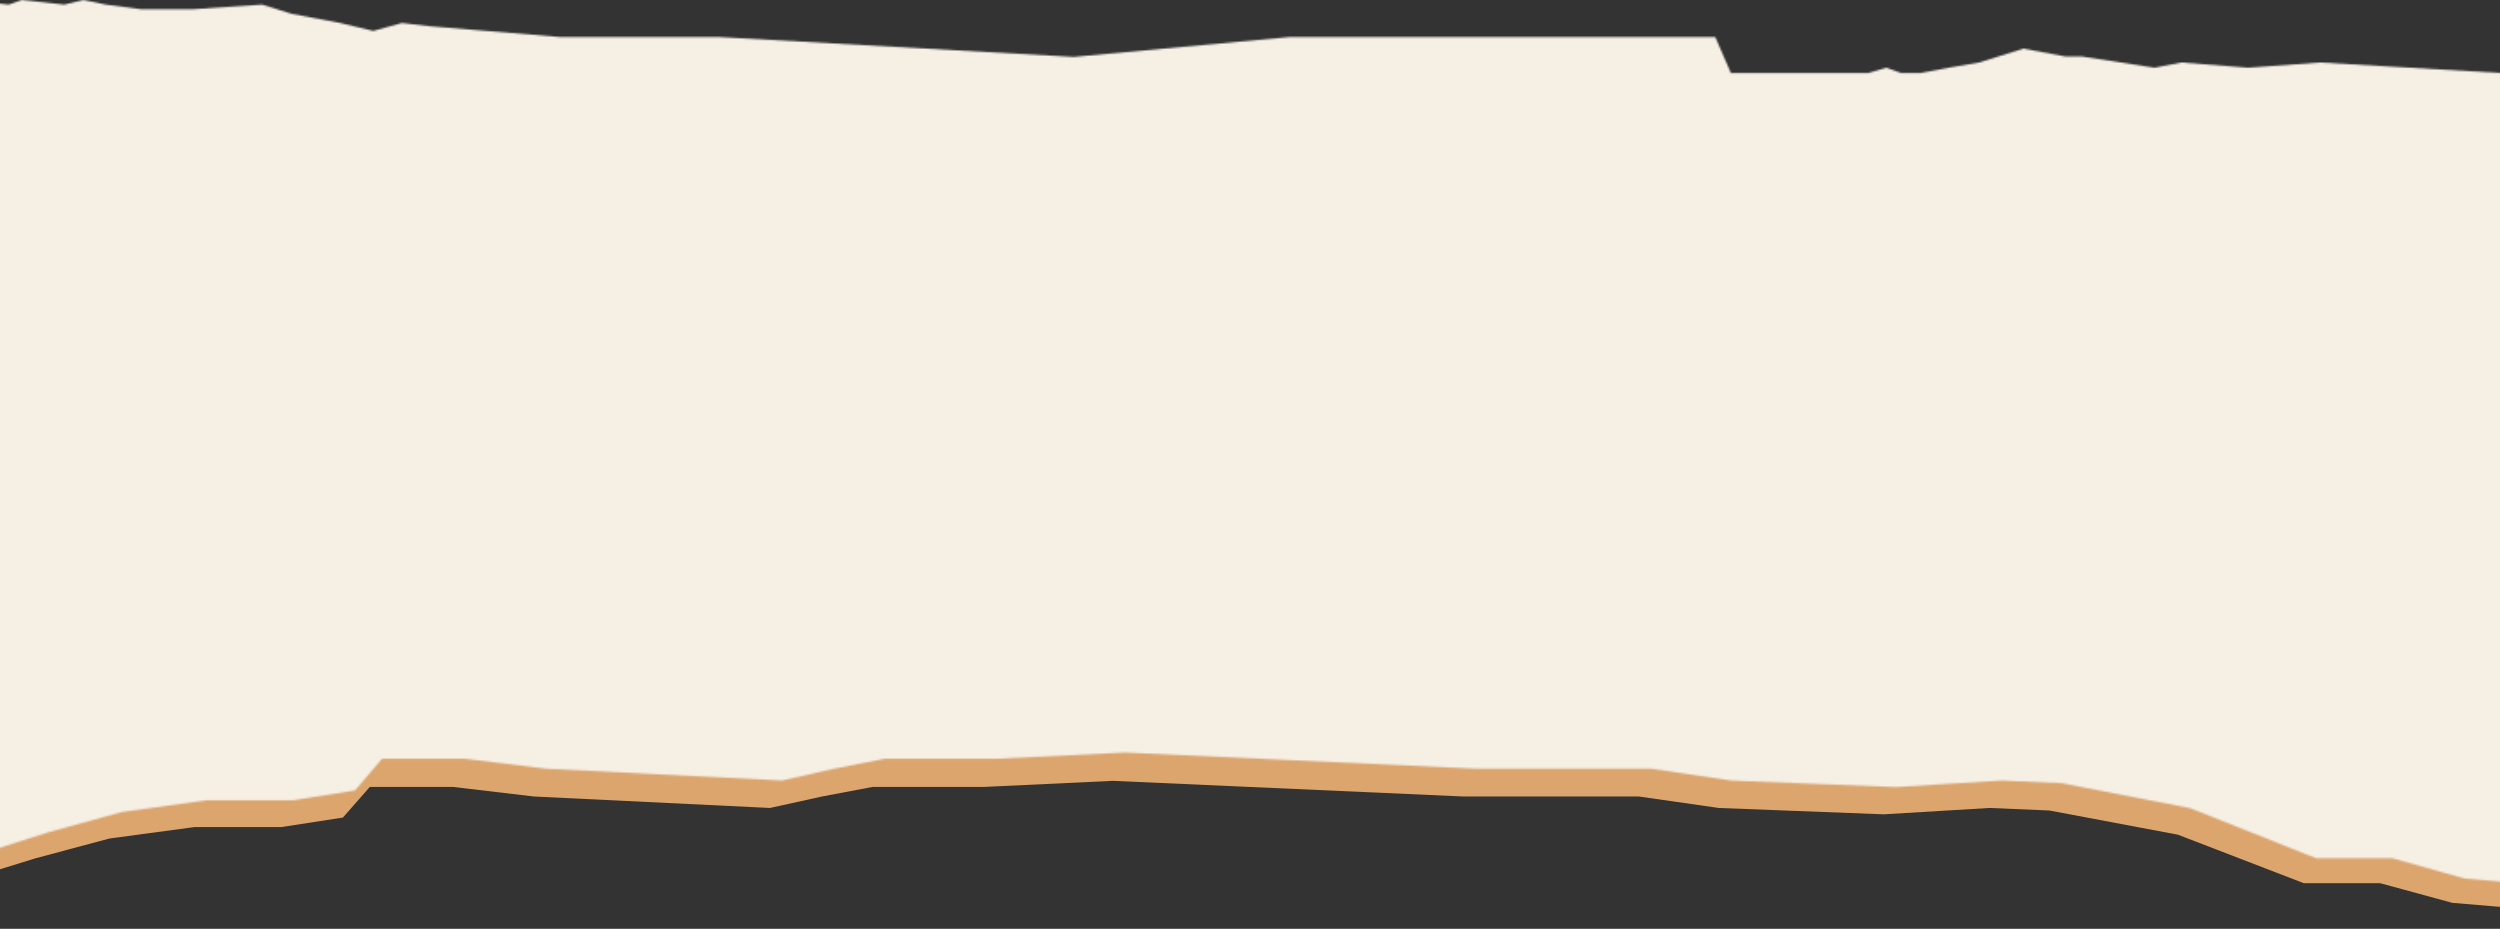 <svg xmlns="http://www.w3.org/2000/svg" width="1440" height="535" fill="none" preserveAspectRatio="none" viewBox="0 0 1440 535"><rect x="0" y="0" width="1440" height="535" fill="#333333" stroke="none"/><path fill="#DCA56E" d="m-26 30 24 2.563L5.5 30 30 32.563 41 30l13 2.563 20 2.572h30.5l39.5-2.572 17 5.14 28 5.135 19 4.401 16.5-4.401 16.5 1.834 74.5 5.962H407l204.5 11.111L736 50.635h245l9 20.105h21.5v14.814l12.5-6.35 15.5-8.464 5.5 8.465 13 2.116 23-2.116 14 16.402 11.5 11.639 39.5 16.32 27-11.038 61.5-9.536h20l55-2.935 61.5 15.773 24-20.223 17.5-1.785L1434 70.74l157 100.25V535l-178.5-14.964-41.5-11.311h-44l-72.5-27.936-74-13.938-34.5-1.468-61 3.668-95-3.668-46-6.602H843l-202-9.016-74.5 3.514h-64l-29 5.502-30 6.602-136-6.602-46.5-5.502h-48l-15.5 17.635-35.5 5.473h-50l-49 6.603-42.5 11.37-46.5 14.365z"/><mask id="a" width="1617" height="522" x="-19" y="0" maskUnits="userSpaceOnUse" style="mask-type:alpha"><path fill="#DC842C" d="M-19 0 5 2.647 12.5 0 37 2.647 48 0l13 2.647 20 2.655h30.5L151 2.647l17 5.307 28 5.302 19 4.545 16.5-4.545L248 15.15l74.5 6.157H414L618.5 32.78 743 21.307h245l9 20.76h79L1086.5 39l8.5 3.067h11L1122.5 39l17.5-3 25.5-8 24 4.5h9.5l42 6.5 15.5-3 38.5 3 41.5-3 104.5 6.067 157 103.518v375.873l-178.5-15.452-41.5-11.68h-44l-72.5-28.846-74-14.392-34.5-1.515-61 3.787-95-3.787-46-6.818H850l-202-9.31-74.5 3.629h-64l-29 5.681-30 6.818-136-6.818-46.5-5.681h-48l-15.5 18.209-35.5 5.652h-50l-49 6.817-42.5 11.742-46.5 14.832z"/></mask><g mask="url(#a)"><path fill="#F5F5F5" d="M-11-17.203h1617v555.869H-11z"/><path fill="#F4B84B" fill-opacity="0.1" d="M-11-17.203h1617v555.869H-11z"/></g></svg>